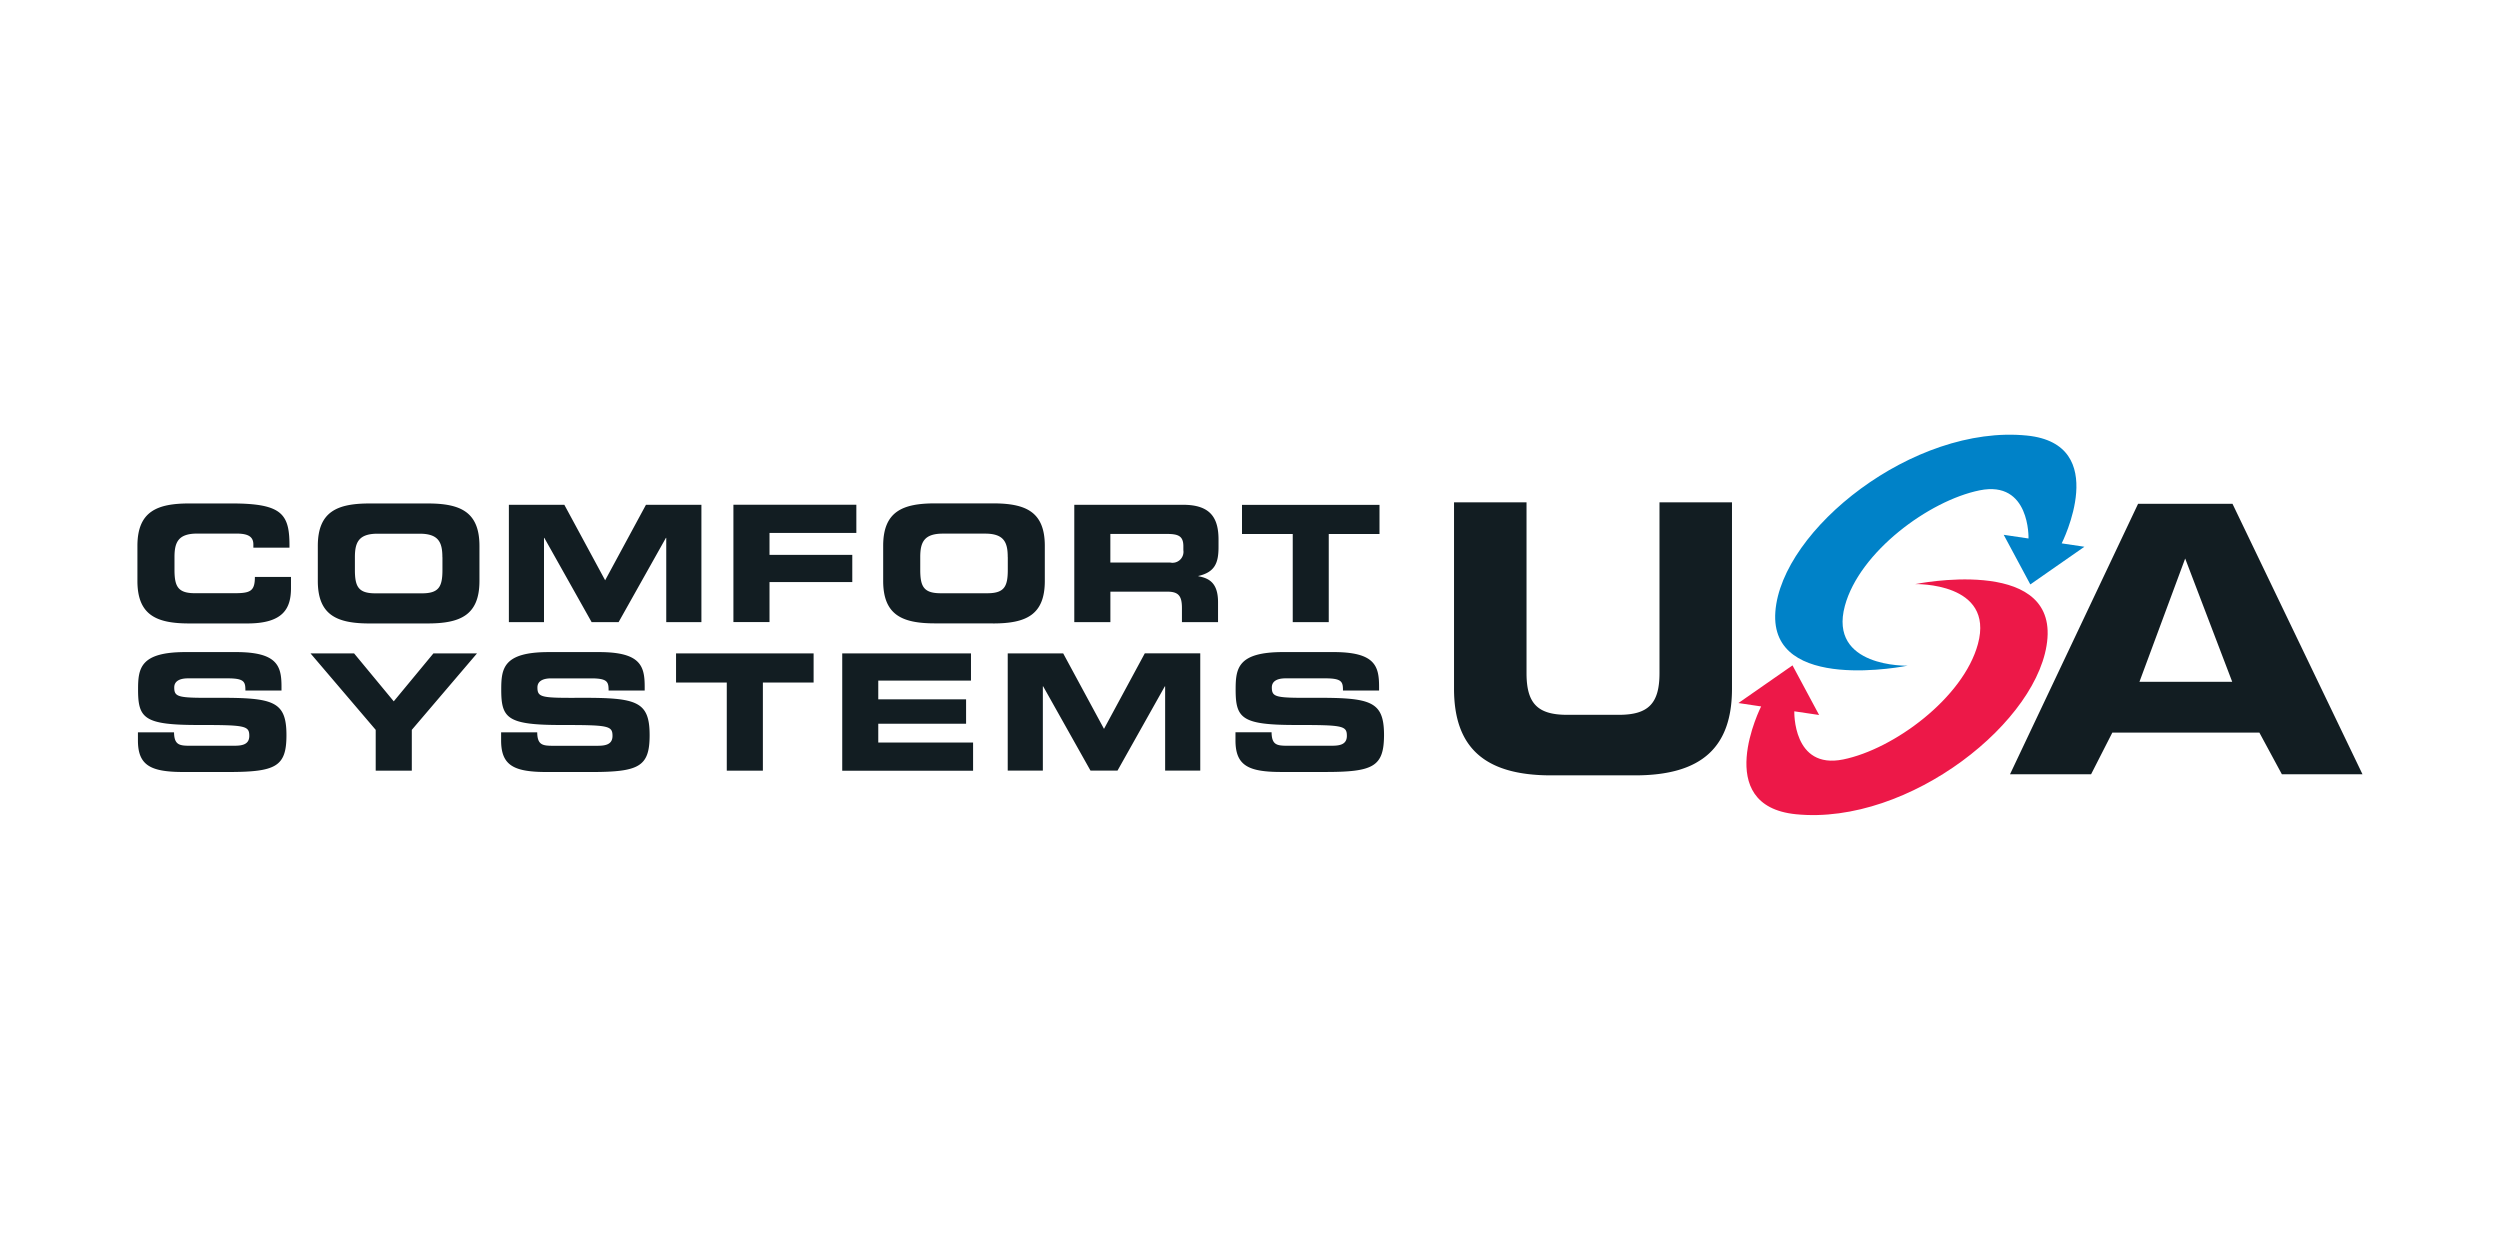 <svg id="logo-comfortsystems-c" xmlns="http://www.w3.org/2000/svg" width="200" height="100" viewBox="0 0 200 100"><path id="red" d="m743.9 153.73 2.129 3.969-1.984-.294s-.145 4.673 3.907 3.852 9.615-4.927 10.783-9.238c1.342-4.955-5.014-4.79-5.014-4.79s11.058-2.258 10.577 4.311-11.058 15.009-20.123 14.1c-6.8-.685-2.785-8.625-2.785-8.625l-1.817-.271z" transform="translate(-600.5 -100.5)" style="fill-rule:evenodd;fill:#ed1848"/><path id="blue" d="m762.926 147.254-2.129-3.969 1.984.294s.145-4.674-3.907-3.853-9.615 4.927-10.783 9.238c-1.342 4.956 5.014 4.791 5.014 4.791s-11.058 2.258-10.577-4.311 11.057-15.009 20.123-14.1c6.8.684 2.785 8.625 2.785 8.625l1.816.271z" transform="translate(-600.5 -100.5)" style="fill:#0082c8;fill-rule:evenodd"/><path id="logo-comfortsystems-c-2" data-name="logo-comfortsystems-c" d="m783.051 162.443-1.8-3.334h-11.765l-1.7 3.334H761.3l10.246-21.638h7.554l10.4 21.638h-6.456zm-7.737-17.262-3.659 9.865h7.423zM731.3 162.529h-6.716c-5.332 0-7.762-2.239-7.762-6.927v-14.918h5.8v13.668c0 2.4.862 3.333 3.241 3.333h4.155c2.378 0 3.241-.937 3.241-3.333v-13.668h5.8V155.6c-.001 4.69-2.431 6.929-7.759 6.929zm-24.78-.271h-3.5c-2.628 0-3.682-.492-3.682-2.527v-.648h2.888c.013 1 .416 1.076 1.249 1.076h3.538c.612 0 1.236-.065 1.236-.791 0-.817-.338-.869-4.059-.869-4.345 0-4.839-.518-4.839-2.825 0-1.7.156-3.008 3.8-3.008h4.032c3.331 0 3.643 1.128 3.643 2.774v.3h-2.888c0-.687-.078-.972-1.4-.972h-3.2c-.65 0-1.092.221-1.092.726 0 .817.351.843 3.447.83 4.488-.013 5.529.259 5.529 2.993-.011 2.527-.869 2.941-4.707 2.941zm.286-11.985h-2.887v-7.052h-4.059v-2.333h11v2.333h-4.06v7.052zm-10.437-3.673c.858.156 1.574.532 1.574 2.074v1.595h-2.888v-1.128c0-.985-.287-1.309-1.184-1.309h-4.54v2.437h-2.888v-9.385h8.716c2.224 0 2.823 1.1 2.823 2.787v.6c0 1.257-.287 2-1.613 2.307v.022zm-1.2-2.4c0-.829-.417-.985-1.327-.985h-4.514v2.285h4.774a.878.878 0 0 0 1.067-.986v-.311zm-3.084 8.564h4.436v9.385h-2.81v-6.741h-.026l-3.785 6.741h-2.16l-3.786-6.741h-.026v6.741h-2.81v-9.379h4.437l3.265 6.04zm-12.15-2.394h-4.631c-2.6 0-4.15-.648-4.15-3.4v-2.8c0-2.748 1.548-3.4 4.15-3.4h4.631c2.6 0 4.15.648 4.15 3.4v2.8c.003 2.758-1.545 3.406-4.147 3.406zm1.184-5.3c0-1.167-.286-1.88-1.808-1.88h-3.383c-1.522 0-1.808.713-1.808 1.88v1.011c0 1.361.286 1.879 1.652 1.879h3.7c1.366 0 1.652-.518 1.652-1.879v-1.011zm-19.058-.182h6.622v2.178h-6.622v3.2h-2.888v-9.385h9.835v2.256h-6.947v1.749zm-8.261-1.361h-.026l-3.785 6.741h-2.16l-3.786-6.741h-.023v6.741h-2.81v-9.385h4.437l3.265 6.04 3.265-6.04h4.436v9.385H653.8v-6.741zm-8.362 14.973c-4.345 0-4.839-.518-4.839-2.825 0-1.7.156-3.008 3.8-3.008h4.033c3.331 0 3.643 1.128 3.643 2.774v.3h-2.888c0-.687-.078-.972-1.4-.972h-3.2c-.651 0-1.093.221-1.093.726 0 .817.351.843 3.447.83 4.488-.013 5.529.259 5.529 2.993 0 2.529-.859 2.943-4.7 2.943h-3.5c-2.627 0-3.681-.492-3.681-2.527v-.648h2.888c.013 1 .416 1.076 1.249 1.076h3.538c.612 0 1.236-.065 1.236-.791 0-.82-.341-.871-4.062-.871zm-10.732-8.123h-4.631c-2.6 0-4.15-.648-4.15-3.4v-2.8c0-2.748 1.548-3.4 4.15-3.4h4.631c2.6 0 4.15.648 4.15 3.4v2.8c0 2.751-1.548 3.399-4.15 3.399zm1.184-5.3c0-1.167-.286-1.88-1.808-1.88H630.7c-1.522 0-1.808.713-1.808 1.88v1.011c0 1.361.286 1.879 1.652 1.879h3.7c1.366 0 1.652-.518 1.652-1.879v-1.011zm-3.89 11.53 3.174-3.837h3.487l-5.217 6.118v3.267h-2.888v-3.267l-5.216-6.118h3.486zm-11.7-6.231h-4.657c-2.6 0-4.15-.648-4.15-3.4v-2.8c0-2.748 1.548-3.4 4.15-3.4h3.395c4.111 0 4.645.882 4.619 3.539h-2.888v-.259c0-.674-.5-.869-1.353-.869h-3.149c-1.522 0-1.808.713-1.808 1.88v1.011c0 1.361.286 1.879 1.652 1.879h3.089c1.3 0 1.691-.129 1.691-1.3h2.888v.882c0 1.593-.573 2.837-3.479 2.837zm-4.631 9.783h3.539c.611 0 1.235-.065 1.235-.791 0-.817-.338-.869-4.058-.869-4.345 0-4.84-.518-4.84-2.825 0-1.7.156-3.008 3.8-3.008h4.033c3.33 0 3.642 1.128 3.642 2.774v.3h-2.888c0-.687-.078-.972-1.4-.972h-3.2c-.65 0-1.093.221-1.093.726 0 .817.352.843 3.448.83 4.488-.013 5.529.259 5.529 2.993 0 2.529-.859 2.943-4.7 2.943h-3.5c-2.628 0-3.682-.492-3.682-2.527v-.648h2.888c.016.996.42 1.074 1.252 1.074zm49.915-5.056h-4.054v7.052h-2.888V155.1h-4.058v-2.33h11.005v2.33zm12.593-.156h-7.416v1.5h7.025v1.953h-7.025v1.5h7.585v2.256h-10.468v-9.386h10.3v2.177z" transform="translate(-600.5 -100.5)" style="fill:#121d22;fill-rule:evenodd"/></svg>